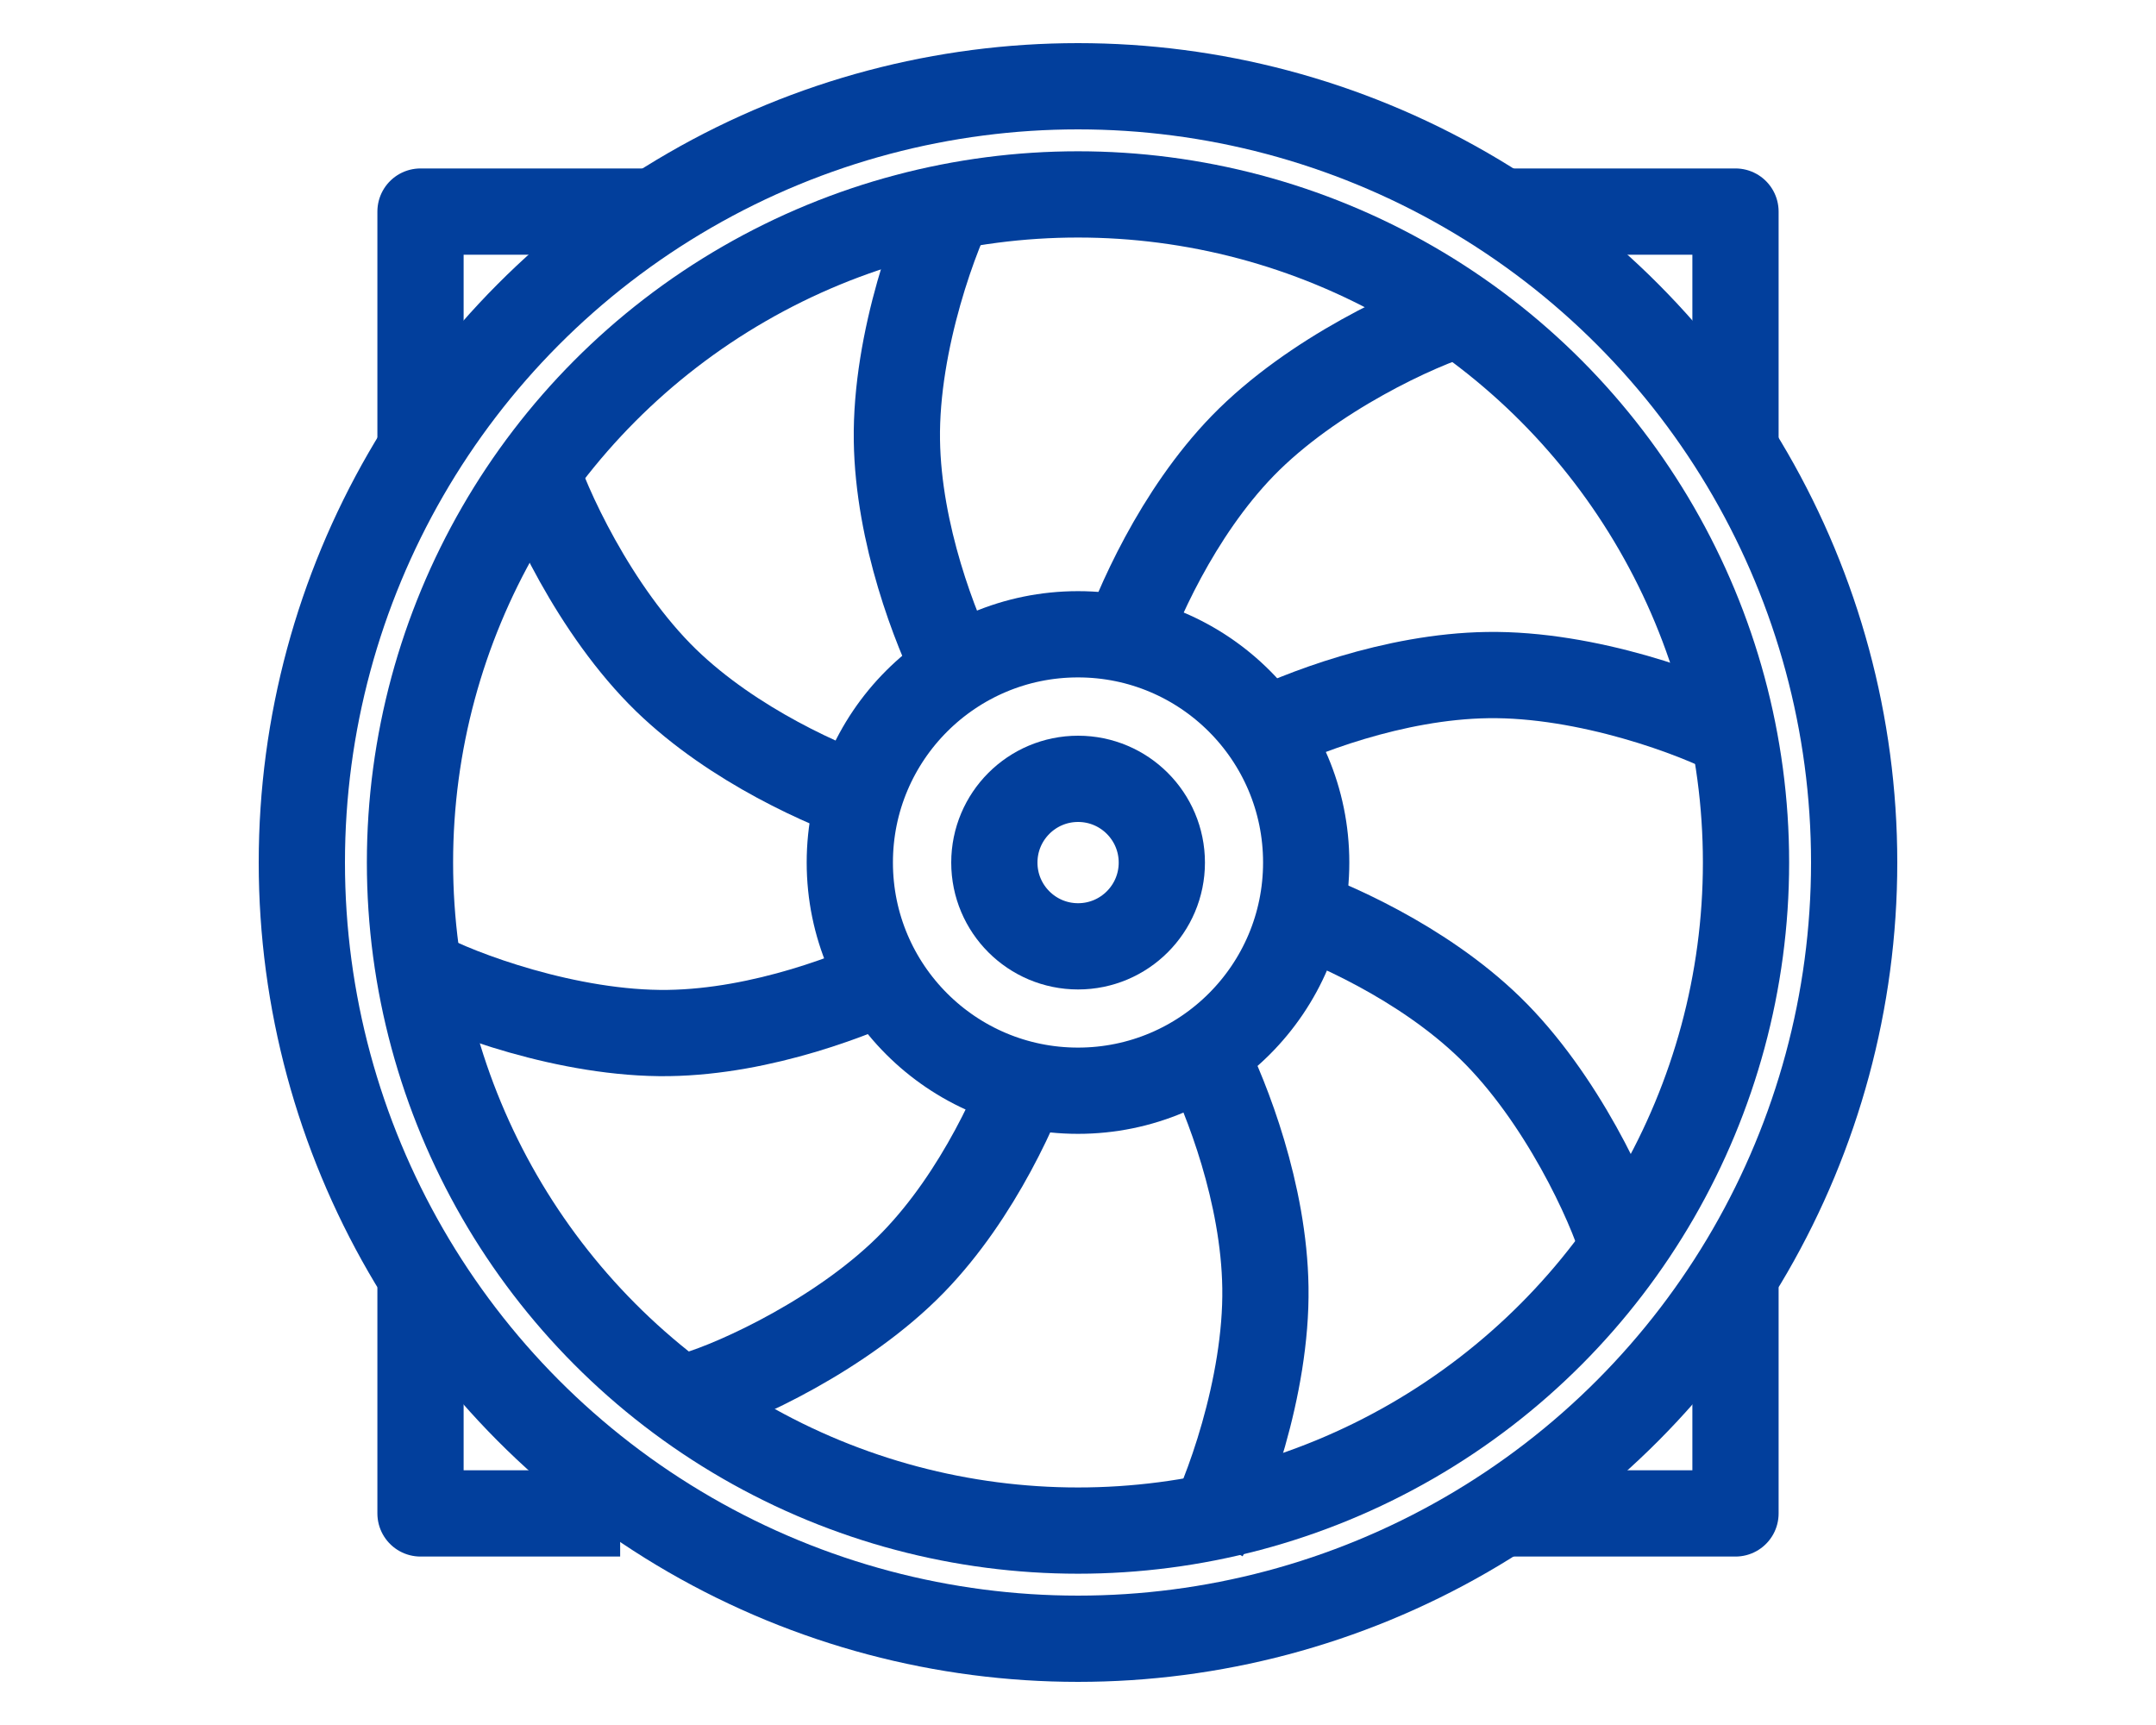 <svg width="25" height="20" viewBox="0 0 25 20" fill="none" xmlns="http://www.w3.org/2000/svg">
<path d="M11.102 7.806C10.846 7.294 10.416 6.195 10.4 5.106C10.383 3.95 10.861 2.669 11.102 2.23" stroke="#023F9C" stroke-linejoin="round"/>
<path d="M12.997 7.576C13.178 7.033 13.651 5.952 14.409 5.17C15.214 4.341 16.458 3.773 16.939 3.634" stroke="#023F9C" stroke-linejoin="round"/>
<path d="M13.971 12.227C14.227 12.739 14.657 13.838 14.673 14.927C14.691 16.083 14.213 17.364 13.971 17.803" stroke="#023F9C" stroke-linejoin="round"/>
<path d="M14.871 10.505C15.414 10.686 16.495 11.158 17.277 11.917C18.106 12.722 18.674 13.966 18.814 14.447" stroke="#023F9C" stroke-linejoin="round"/>
<path d="M14.548 8.529C15.061 8.273 16.159 7.843 17.248 7.827C18.404 7.809 19.685 8.288 20.124 8.529" stroke="#023F9C" stroke-linejoin="round"/>
<path d="M12.003 12.227C11.822 12.771 11.349 13.851 10.591 14.633C9.786 15.463 8.542 16.03 8.061 16.17" stroke="#023F9C" stroke-linejoin="round"/>
<path d="M10.129 9.299C9.586 9.118 8.505 8.645 7.723 7.887C6.894 7.081 6.326 5.838 6.186 5.357" stroke="#023F9C" stroke-linejoin="round"/>
<path d="M10.452 11.275C9.939 11.531 8.841 11.961 7.752 11.977C6.596 11.994 5.315 11.516 4.876 11.275" stroke="#023F9C" stroke-linejoin="round"/>
<circle cx="12.5" cy="10" r="9" stroke="#023F9C" stroke-linecap="round" stroke-linejoin="round"/>
<circle cx="12.5" cy="10" r="7.746" stroke="#023F9C" stroke-linecap="round" stroke-linejoin="round"/>
<circle cx="12.5" cy="10" r="2.646" stroke="#023F9C" stroke-linecap="round" stroke-linejoin="round"/>
<circle cx="12.501" cy="10.001" r="0.971" stroke="#023F9C" stroke-linecap="round" stroke-linejoin="round"/>
<path d="M17.377 2.453H20.124V5.293M7.592 2.453H4.876L4.876 5.154M4.876 14.923V17.547H7.191M20.124 14.923V17.547H17.377" stroke="#023F9C" stroke-linejoin="round"/>
</svg>
